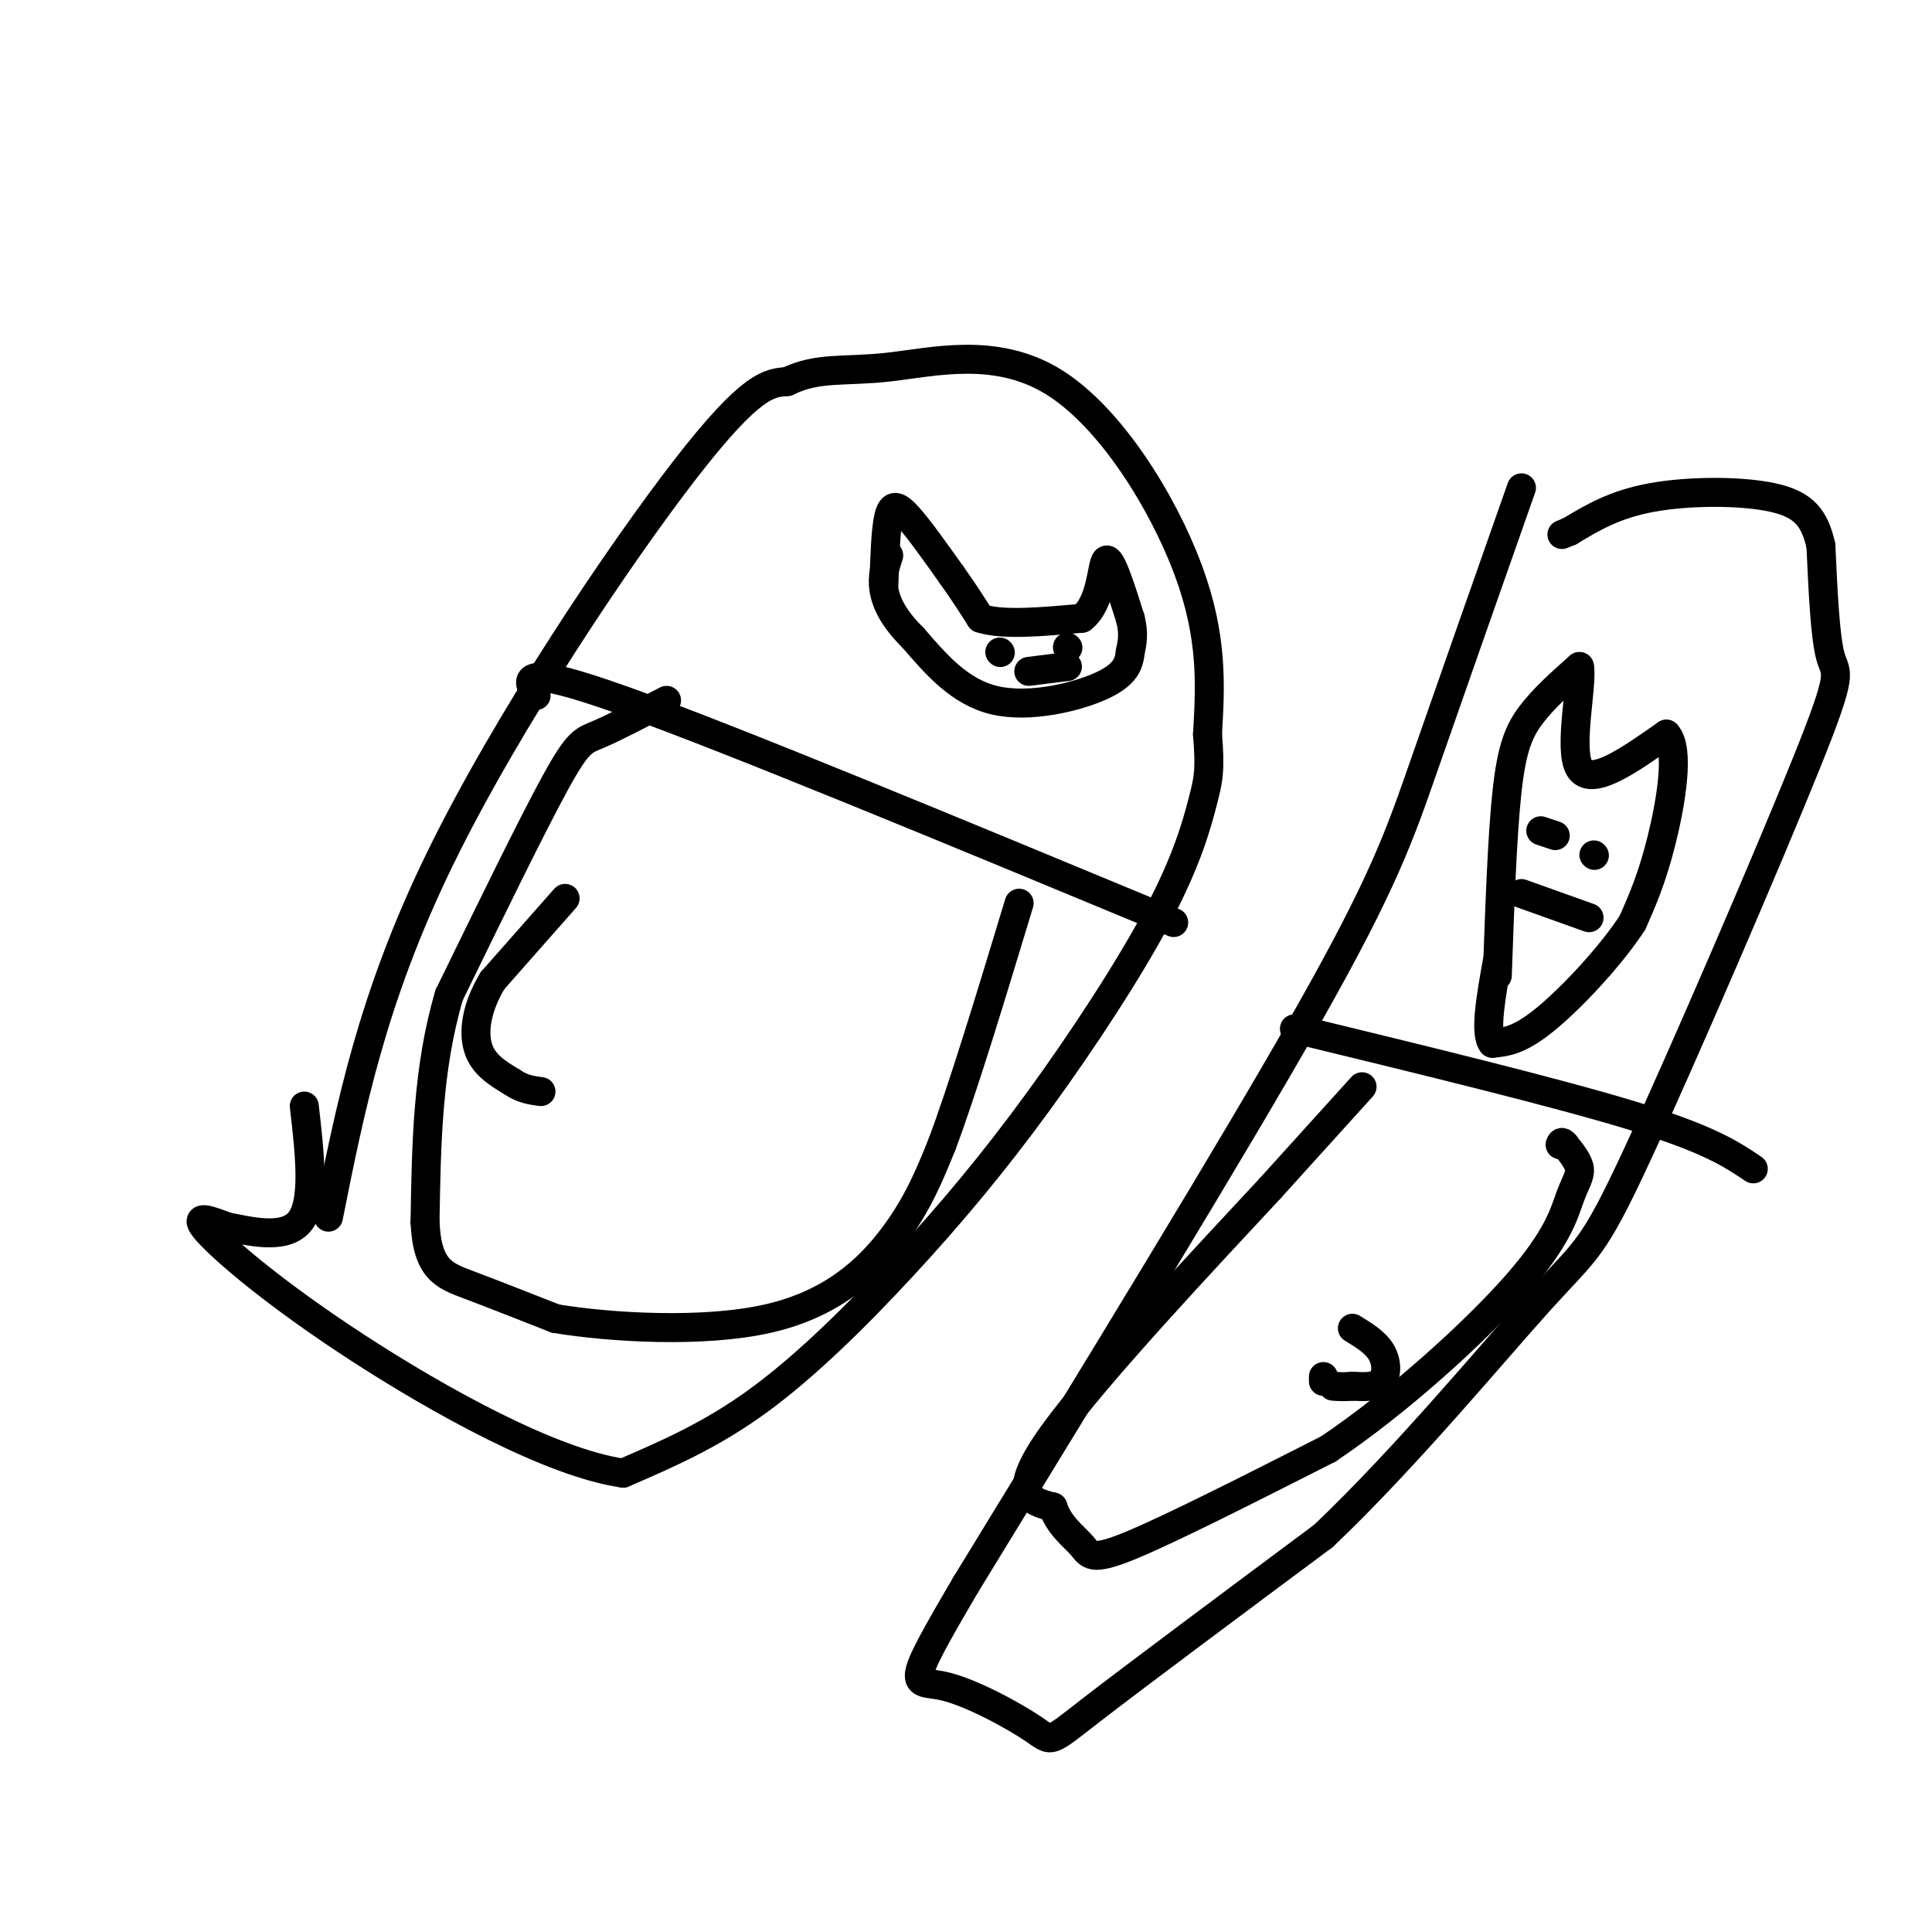 <svg viewBox='0 0 400 400' version='1.1' xmlns='http://www.w3.org/2000/svg' xmlns:xlink='http://www.w3.org/1999/xlink'><g fill='none' stroke='#000000' stroke-width='6' stroke-linecap='round' stroke-linejoin='round'><path d='M68,252c4.511,-22.644 9.022,-45.289 23,-74c13.978,-28.711 37.422,-63.489 51,-81c13.578,-17.511 17.289,-17.756 21,-18'/><path d='M163,79c6.378,-3.132 11.823,-1.963 21,-3c9.177,-1.037 22.086,-4.279 34,3c11.914,7.279 22.833,25.080 28,39c5.167,13.920 4.584,23.960 4,34'/><path d='M250,152c0.626,7.550 0.191,9.424 -1,14c-1.191,4.576 -3.137,11.853 -9,23c-5.863,11.147 -15.644,26.163 -25,39c-9.356,12.837 -18.288,23.495 -28,34c-9.712,10.505 -20.203,20.859 -30,28c-9.797,7.141 -18.898,11.071 -28,15'/><path d='M129,305c-14.881,-2.143 -38.083,-15.000 -55,-26c-16.917,-11.000 -27.548,-20.143 -31,-24c-3.452,-3.857 0.274,-2.429 4,-1'/><path d='M47,254c3.911,0.689 11.689,2.911 15,-1c3.311,-3.911 2.156,-13.956 1,-24'/><path d='M111,144c-2.000,-3.417 -4.000,-6.833 18,1c22.000,7.833 68.000,26.917 114,46'/><path d='M183,121c0.178,-5.644 0.356,-11.289 1,-14c0.644,-2.711 1.756,-2.489 4,0c2.244,2.489 5.622,7.244 9,12'/><path d='M197,119c2.500,3.500 4.250,6.250 6,9'/><path d='M203,128c4.500,1.500 12.750,0.750 21,0'/><path d='M224,128c4.156,-3.200 4.044,-11.200 5,-12c0.956,-0.800 2.978,5.600 5,12'/><path d='M234,128c0.833,3.167 0.417,5.083 0,7'/><path d='M234,135c-0.250,2.333 -0.875,4.667 -6,7c-5.125,2.333 -14.750,4.667 -22,3c-7.250,-1.667 -12.125,-7.333 -17,-13'/><path d='M189,132c-4.022,-3.933 -5.578,-7.267 -6,-10c-0.422,-2.733 0.289,-4.867 1,-7'/><path d='M207,135c0.000,0.000 0.100,0.100 0.1,0.1'/><path d='M221,134c0.000,0.000 0.100,0.100 0.1,0.1'/><path d='M213,139c0.000,0.000 8.000,-1.000 8,-1'/><path d='M315,101c-7.356,20.911 -14.711,41.822 -20,57c-5.289,15.178 -8.511,24.622 -24,52c-15.489,27.378 -43.244,72.689 -71,118'/><path d='M200,328c-13.230,22.517 -10.804,19.809 -5,21c5.804,1.191 14.986,6.282 19,9c4.014,2.718 2.861,3.062 12,-4c9.139,-7.062 28.569,-21.531 48,-36'/><path d='M274,318c16.950,-16.088 35.324,-38.308 45,-49c9.676,-10.692 10.656,-9.856 20,-30c9.344,-20.144 27.054,-61.270 35,-81c7.946,-19.730 6.127,-18.066 5,-22c-1.127,-3.934 -1.564,-13.467 -2,-23'/><path d='M377,113c-1.286,-5.738 -3.500,-8.583 -10,-10c-6.500,-1.417 -17.286,-1.405 -25,0c-7.714,1.405 -12.357,4.202 -17,7'/><path d='M325,110c-2.833,1.167 -1.417,0.583 0,0'/><path d='M268,213c27.083,6.583 54.167,13.167 70,18c15.833,4.833 20.417,7.917 25,11'/><path d='M310,202c0.511,-14.489 1.022,-28.978 2,-38c0.978,-9.022 2.422,-12.578 5,-16c2.578,-3.422 6.289,-6.711 10,-10'/><path d='M327,138c0.756,3.422 -2.356,16.978 0,21c2.356,4.022 10.178,-1.489 18,-7'/><path d='M345,152c2.844,3.044 0.956,14.156 -1,22c-1.956,7.844 -3.978,12.422 -6,17'/><path d='M338,191c-4.444,6.867 -12.556,15.533 -18,20c-5.444,4.467 -8.222,4.733 -11,5'/><path d='M309,216c-1.667,-2.000 -0.333,-9.500 1,-17'/><path d='M315,185c0.000,0.000 14.000,5.000 14,5'/><path d='M319,172c0.000,0.000 3.000,1.000 3,1'/><path d='M330,177c0.000,0.000 0.100,0.100 0.1,0.1'/><path d='M138,145c-5.400,2.822 -10.800,5.644 -14,7c-3.200,1.356 -4.200,1.244 -9,10c-4.800,8.756 -13.400,26.378 -22,44'/><path d='M93,206c-4.500,15.167 -4.750,31.083 -5,47'/><path d='M88,253c0.422,9.889 3.978,11.111 9,13c5.022,1.889 11.511,4.444 18,7'/><path d='M115,273c11.310,1.869 30.583,3.042 44,0c13.417,-3.042 20.976,-10.298 26,-17c5.024,-6.702 7.512,-12.851 10,-19'/><path d='M195,237c4.333,-11.500 10.167,-30.750 16,-50'/><path d='M117,186c0.000,0.000 -15.000,17.000 -15,17'/><path d='M102,203c-3.311,5.444 -4.089,10.556 -3,14c1.089,3.444 4.044,5.222 7,7'/><path d='M106,224c2.167,1.500 4.083,1.750 6,2'/><path d='M282,225c0.000,0.000 -19.000,21.000 -19,21'/><path d='M263,246c-12.956,13.933 -35.844,38.267 -45,51c-9.156,12.733 -4.578,13.867 0,15'/><path d='M218,312c1.250,3.893 4.375,6.125 6,8c1.625,1.875 1.750,3.393 10,0c8.250,-3.393 24.625,-11.696 41,-20'/><path d='M275,300c14.550,-9.783 30.426,-24.241 39,-34c8.574,-9.759 9.847,-14.820 11,-18c1.153,-3.180 2.187,-4.480 2,-6c-0.187,-1.520 -1.593,-3.260 -3,-5'/><path d='M324,237c-0.667,-0.833 -0.833,-0.417 -1,0'/><path d='M280,275c2.400,1.467 4.800,2.933 6,5c1.200,2.067 1.200,4.733 0,6c-1.200,1.267 -3.600,1.133 -6,1'/><path d='M280,287c-1.667,0.167 -2.833,0.083 -4,0'/><path d='M274,286c0.000,0.000 0.000,-1.000 0,-1'/></g>
</svg>